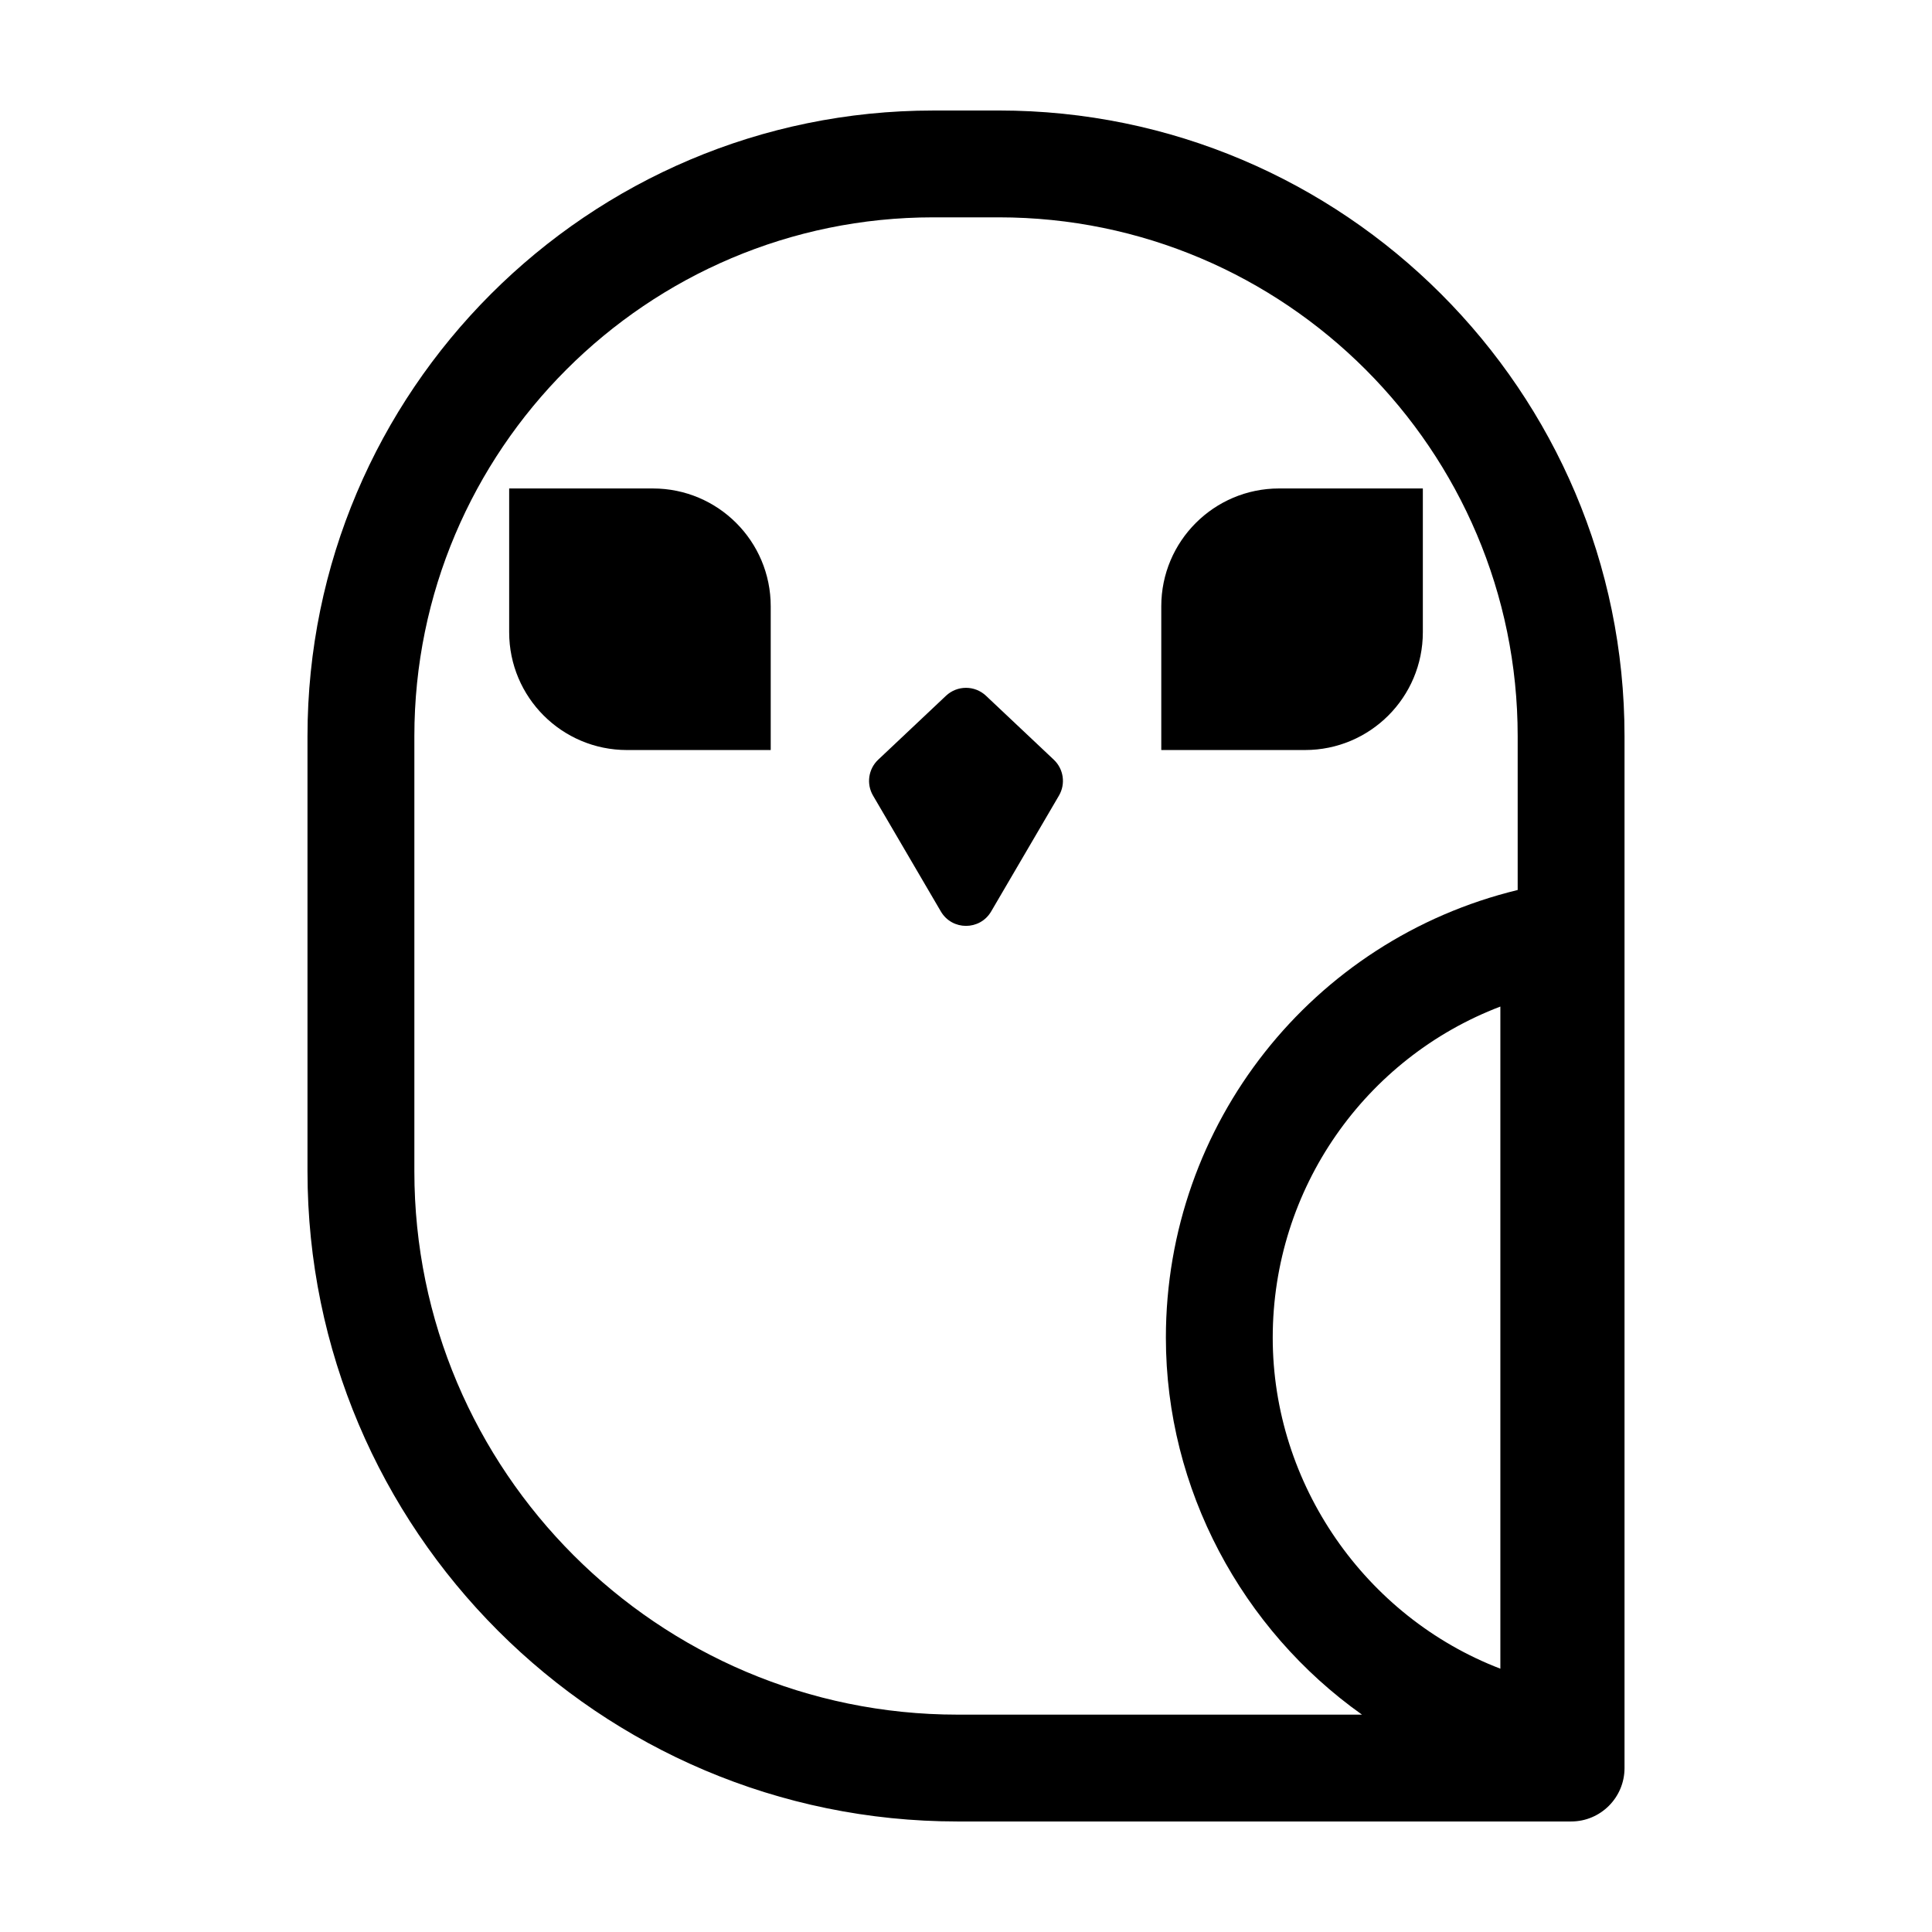 <?xml version="1.0" encoding="UTF-8"?>
<!-- Uploaded to: ICON Repo, www.svgrepo.com, Generator: ICON Repo Mixer Tools -->
<svg fill="#000000" width="800px" height="800px" version="1.1" viewBox="144 144 512 512" xmlns="http://www.w3.org/2000/svg">
 <g>
  <path d="m375.37 354.85 17.965 30.695c2.984 5.098 10.348 5.098 13.332 0l17.965-30.695c1.82-3.102 1.25-7.055-1.367-9.523l-17.965-16.941c-2.977-2.805-7.621-2.805-10.602 0l-17.973 16.949c-2.609 2.461-3.176 6.41-1.355 9.516z"/>
  <path d="m317.03 273.45h-38.094v38.094c0 17.242 13.977 31.223 31.223 31.223h38.09v-38.094c0.004-17.25-13.977-31.223-31.219-31.223z"/>
  <path d="m451.75 304.67v38.094h38.094c17.242 0 31.223-13.977 31.223-31.223v-38.094h-38.094c-17.242 0.004-31.223 13.977-31.223 31.223z"/>
  <path d="m408.7 173.29h-17.391c-91.434 0-165.82 74.383-165.82 165.81v115.33c0 95 77.285 172.28 172.29 172.28h162.58c7.82 0 14.156-6.34 14.156-14.156v-273.46c0-91.43-74.383-165.81-165.81-165.81zm132.91 412.93c-35.824-13.75-60.324-48.91-60.324-87.719 0-39.57 24.539-74.129 60.324-87.75zm4.59-206.36c-54.41 13.195-93.23 61.918-93.23 118.64 0 40.188 20.207 77.363 51.969 99.898h-107.16c-79.379 0-143.97-64.582-143.97-143.97v-115.33c0-75.816 61.68-137.5 137.5-137.5h17.391c75.816 0 137.5 61.68 137.5 137.5z"/>
 </g>
</svg>